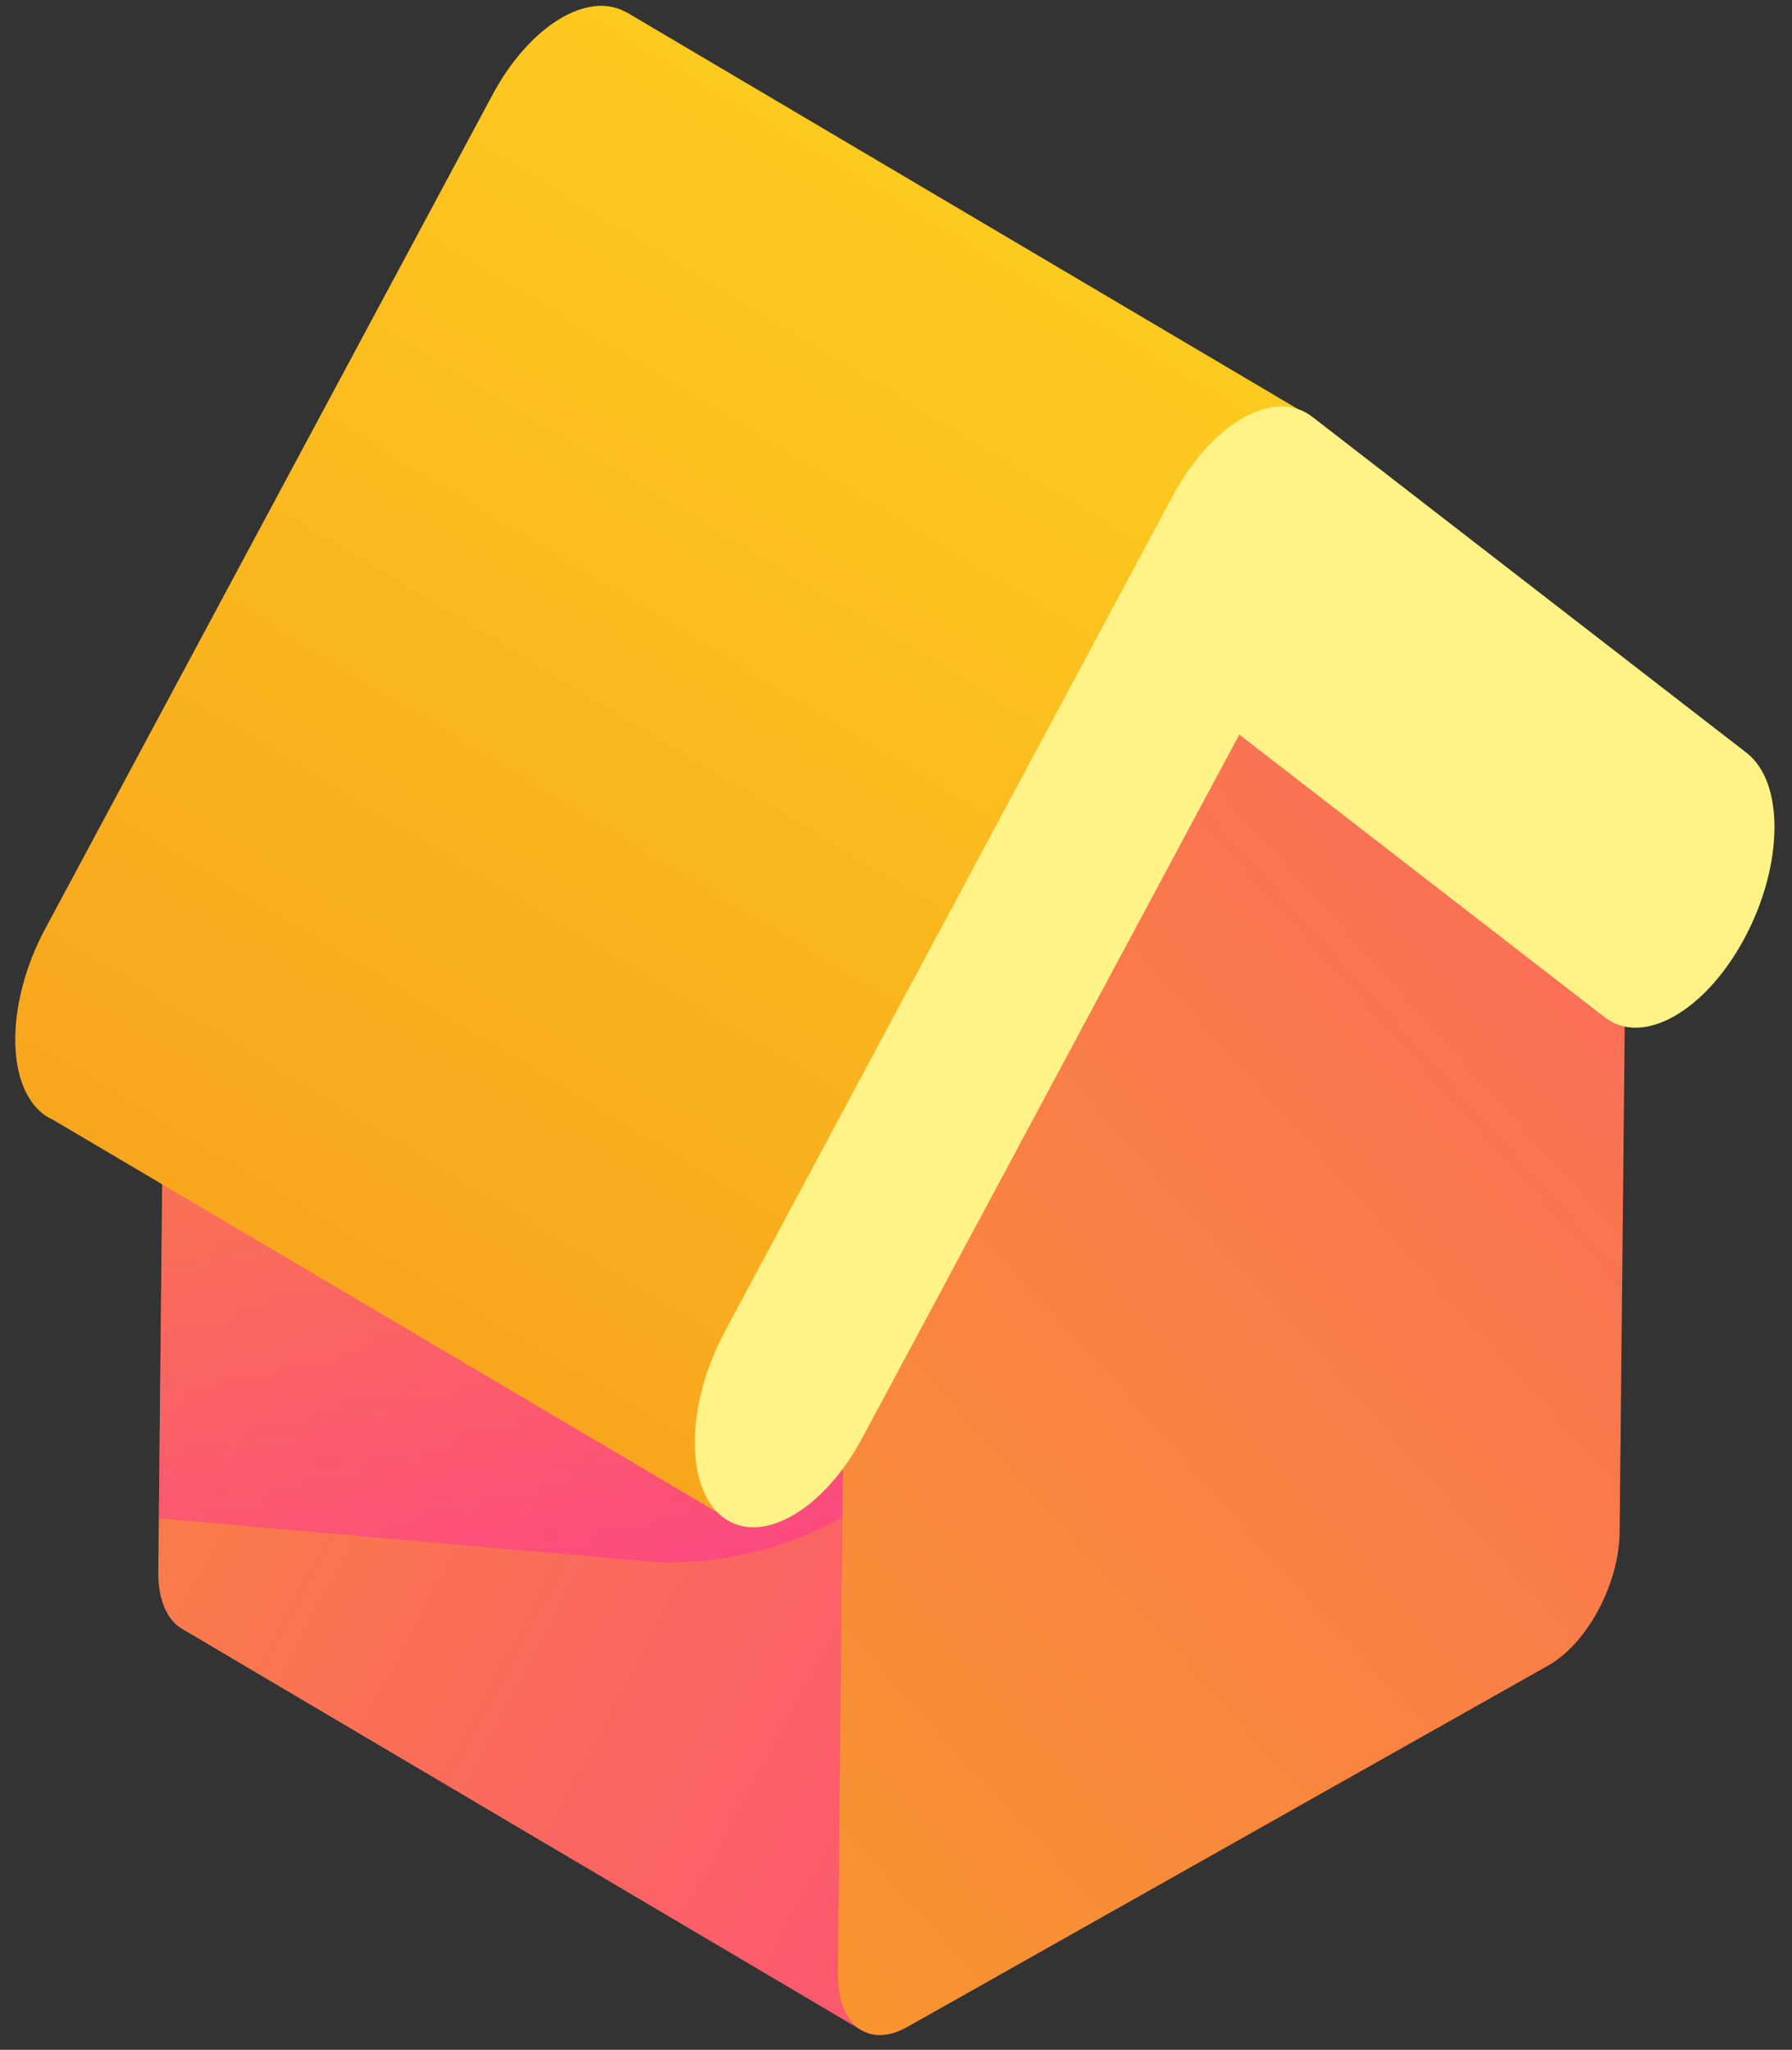 <svg width="139" height="159" viewBox="0 0 139 159" fill="none" xmlns="http://www.w3.org/2000/svg">
<rect x="0" y="0" width="139" height="159" fill="#333333" stroke="none"/>
<path d="M12.957 54.841L12.278 121.928C12.255 124.171 13.005 125.742 14.198 126.39L14.198 126.391L66.9 157.526L120.128 59.705L12.957 54.841Z" fill="url(#paint0_linear_3311_10254)"/>
<g style="mix-blend-mode:multiply" opacity="0.4">
<path d="M12.957 54.841L12.32 117.778L49.688 121.072C55.133 121.552 60.594 120.361 65.343 117.658L83.491 58.042L12.957 54.841Z" fill="url(#paint1_linear_3311_10254)"/>
</g>
<path d="M126.241 58.365L96.172 50.534L65.665 85.978L64.986 153.065C64.946 157.067 67.36 158.931 70.379 157.228L120.09 129.194C123.109 127.492 125.589 122.868 125.629 118.867L126.241 58.365Z" fill="url(#paint2_linear_3311_10254)"/>
<path d="M101.512 32.228L48.614 0.961L48.609 0.971C45.633 -0.762 41.091 1.966 38.199 7.358L3.503 72.049C0.469 77.704 0.404 84.136 3.357 86.416C3.592 86.597 3.842 86.735 4.099 86.853L56.064 117.563L101.512 32.228Z" fill="url(#paint3_linear_3311_10254)"/>
<path d="M129.863 78.829C127.903 79.94 125.955 80.057 124.483 78.917L96.129 56.979L66.887 111.536C63.851 117.202 59.002 119.948 56.056 117.67C53.112 115.392 53.186 108.952 56.223 103.285L90.964 38.469C94 32.803 98.85 30.056 101.794 32.335L135.48 58.399C138.425 60.677 138.35 67.117 135.313 72.784C133.795 75.617 131.823 77.72 129.863 78.829Z" fill="#FFF387"/>
<defs>
<linearGradient id="paint0_linear_3311_10254" x1="-53.427" y1="81.995" x2="163.065" y2="197.462" gradientUnits="userSpaceOnUse">
<stop stop-color="#F7A51E"/>
<stop offset="1" stop-color="#FE1FAC"/>
</linearGradient>
<linearGradient id="paint1_linear_3311_10254" x1="48.236" y1="55.198" x2="47.569" y2="121.132" gradientUnits="userSpaceOnUse">
<stop stop-color="#F7A51E"/>
<stop offset="1" stop-color="#FE1FAC"/>
</linearGradient>
<linearGradient id="paint2_linear_3311_10254" x1="24.083" y1="172.187" x2="283.738" y2="-61.634" gradientUnits="userSpaceOnUse">
<stop stop-color="#F7A51E"/>
<stop offset="1" stop-color="#FE1FAC"/>
</linearGradient>
<linearGradient id="paint3_linear_3311_10254" x1="34.871" y1="108.371" x2="90.192" y2="16.772" gradientUnits="userSpaceOnUse">
<stop stop-color="#F7A51E"/>
<stop offset="1" stop-color="#FECD1F"/>
</linearGradient>
</defs>
</svg>
